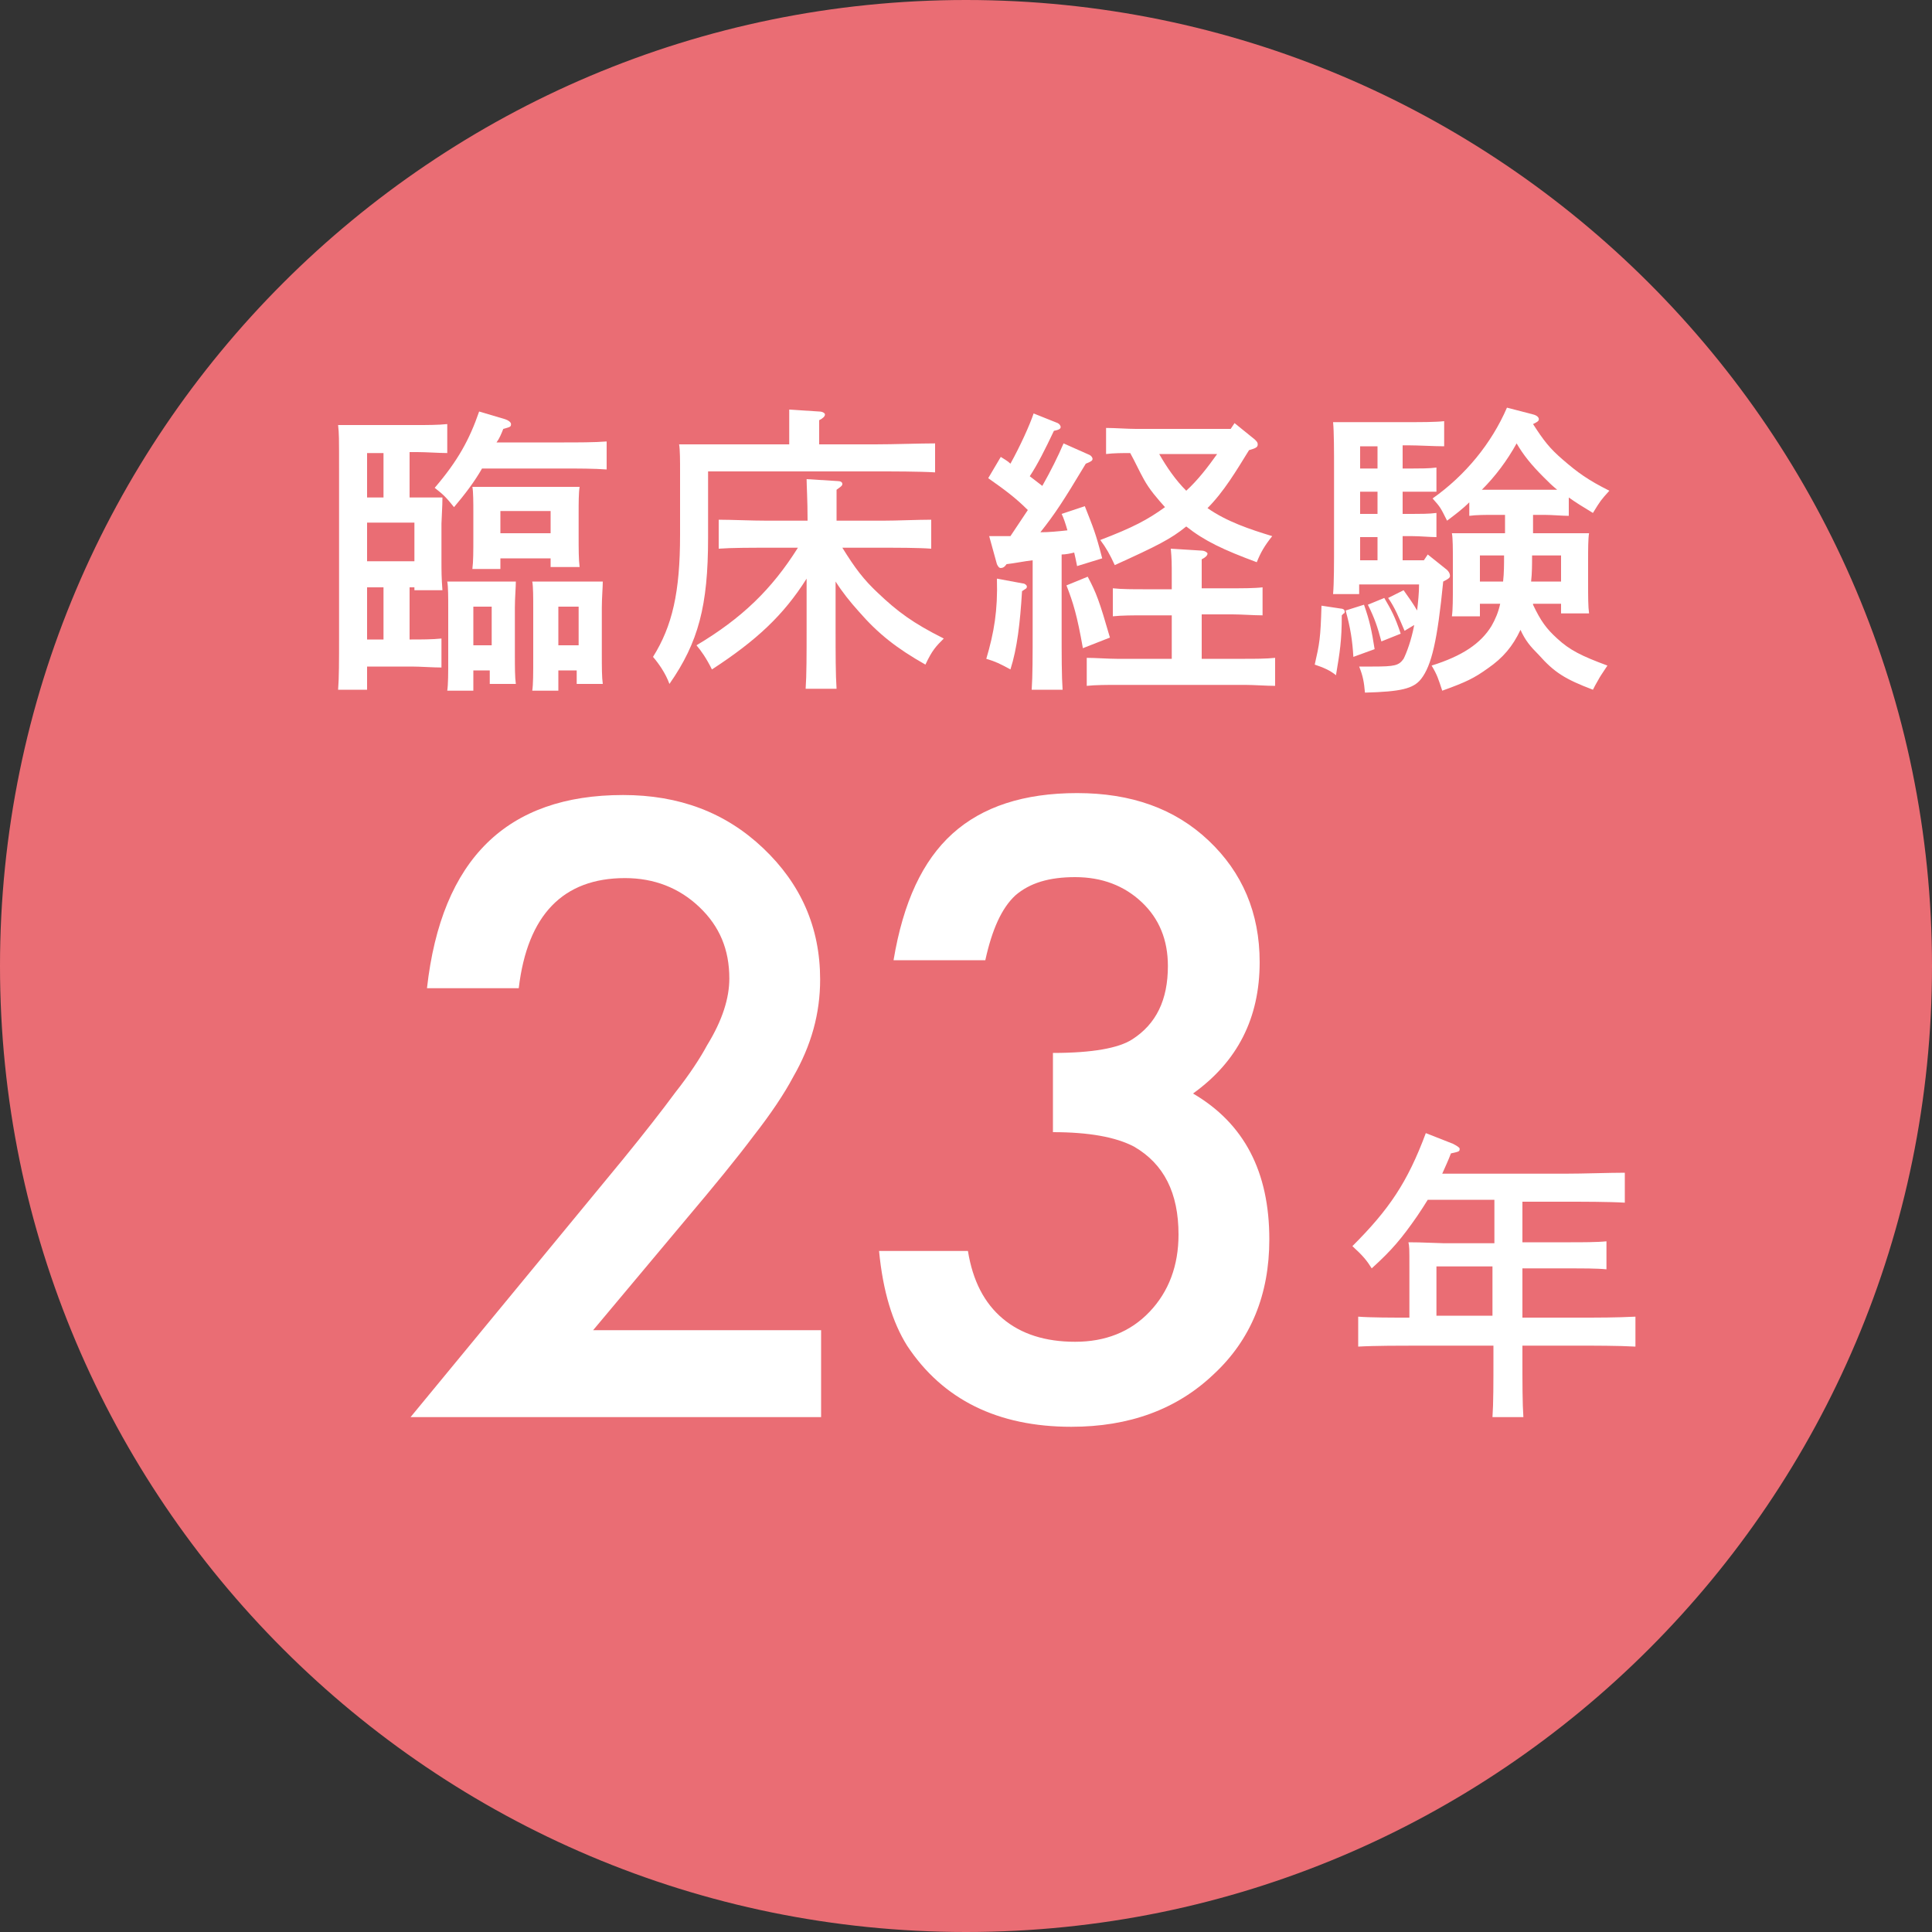 <?xml version="1.0" encoding="utf-8"?>
<!-- Generator: Adobe Illustrator 28.3.0, SVG Export Plug-In . SVG Version: 6.00 Build 0)  -->
<svg version="1.1" id="レイヤー_1" xmlns="http://www.w3.org/2000/svg" xmlns:xlink="http://www.w3.org/1999/xlink" x="0px"
	 y="0px" viewBox="0 0 200 200" style="enable-background:new 0 0 200 200;" xml:space="preserve">
<rect x="0" y="0" width="200" height="200" fill="#333333" stroke="none"/>
<style type="text/css">
	.st0{fill:#EA6D74;}
	.st1{fill:#FFFFFF;}
</style>
<g>
	<g>
		<path class="st0" d="M100,200c55.2,0,100-44.8,100-100C200,44.8,155.2,0,100,0S0,44.8,0,100C0,155.2,44.8,200,100,200"/>
	</g>
	<g>
		<path class="st1" d="M42.4,51.5c2.5,0,2.5,0,3.4,0c0,0.5,0,0.5-0.1,2.7V58c0,1.1,0,1.8,0.1,3.1h-2.9v-0.3h-0.5v5.4h0.2
			c0.9,0,2.2,0,3.1-0.1v3c-0.9,0-2.2-0.1-3.1-0.1H38v2.4H35c0.1-1.2,0.1-3,0.1-5.5V49c0-4,0-4-0.1-5c0.6,0,1.3,0,2.2,0h6
			c0.9,0,2.2,0,3.1-0.1v3c-0.8,0-2.2-0.1-3.1-0.1h-0.8V51.5z M39.7,46.9H38v4.6h1.7V46.9z M38,58.1h4.9v-4H38V58.1z M39.7,66.2v-5.4
			H38v5.4H39.7z M49.9,48.5c-0.8,1.4-1.8,2.7-2.9,4c-0.8-1-1.1-1.3-2-2c2.4-2.8,3.6-5,4.6-7.9l2.7,0.8c0.3,0.1,0.6,0.3,0.6,0.5
			c0,0.3-0.1,0.3-0.8,0.5c-0.2,0.5-0.4,1-0.7,1.4h7c1.3,0,3.2,0,4.4-0.1v2.9c-1.2-0.1-3.1-0.1-4.4-0.1H49.9z M49,69.4v2.1h-2.7
			c0.1-0.7,0.1-1.8,0.1-3.3v-5.3c0-1,0-2.2-0.1-2.7c0.7,0,1.3,0,2.2,0h2.7c0.9,0,1.6,0,2.2,0c0,0.6-0.1,1.7-0.1,2.7v4.7
			c0,1.5,0,2.5,0.1,3.2h-2.7v-1.4H49z M51.8,57.8v1.1h-2.9c0.1-0.8,0.1-1.8,0.1-3.3v-2.5c0-1,0-2.2-0.1-2.7c0.7,0,1.3,0,2.3,0h6.6
			c0.9,0,1.6,0,2.2,0c-0.1,0.6-0.1,1.7-0.1,2.7v2.3c0,1.5,0,2.5,0.1,3.3h-3v-0.9H51.8z M50.9,62.8H49v4h1.9V62.8z M57,52.9h-5.2v2.3
			H57V52.9z M57.8,69.4v2.1h-2.7c0.1-0.7,0.1-1.8,0.1-3.3v-5.3c0-1,0-2.2-0.1-2.7c0.7,0,1.3,0,2.2,0h2.9c0.9,0,1.6,0,2.2,0
			c0,0.6-0.1,1.7-0.1,2.7v4.7c0,1.5,0,2.5,0.1,3.2h-2.7v-1.4H57.8z M59.9,62.8h-2.1v4h2.1V62.8z"/>
		<path class="st1" d="M81.7,44.4c0-0.9,0-1.6,0-2l3.1,0.2c0.4,0,0.6,0.2,0.6,0.3c0,0.2-0.2,0.4-0.6,0.6V46h5.8
			c1.9,0,4.6-0.1,6.2-0.1v3c-1.6-0.1-4.4-0.1-6.2-0.1H73.3v6.9c0,7-1,10.8-4,15.1c-0.4-1.1-1.1-2.1-1.7-2.8c2-3.2,2.8-6.7,2.8-12.6
			v-6.7c0-0.9,0-2.2-0.1-2.7c1,0,2.2,0,3.4,0h8V44.4z M87.2,56.7c1.3,2.1,2.2,3.3,3.7,4.7c2,1.9,3.6,3.1,6.8,4.7
			c-0.8,0.8-1.2,1.2-1.9,2.7c-3-1.7-4.9-3.2-6.9-5.5c-0.9-1-1.7-2-2.4-3.1v4.7c0,2.9,0,4.9,0.1,6.4h-3.2c0.1-1.4,0.1-3.5,0.1-6.4v-5
			c-2.4,3.8-5.2,6.4-9.8,9.4c-0.6-1.2-1.1-1.9-1.6-2.5c4.7-2.8,7.8-5.8,10.5-10.1h-3.2c-1.6,0-3.7,0-5,0.1v-3c1.3,0,3.4,0.1,5,0.1
			h4.2c0-2.2-0.1-3.6-0.1-4.3l3.2,0.2c0.3,0,0.5,0.1,0.5,0.3c0,0.2-0.2,0.3-0.6,0.6v3.2h4.8c1.4,0,3.6-0.1,5-0.1v3
			c-1.3-0.1-3.5-0.1-5-0.1H87.2z"/>
		<path class="st1" d="M105.9,60.4c0.2,0,0.4,0.2,0.4,0.3c0,0.1,0,0.2-0.2,0.3l-0.3,0.2c-0.2,3.3-0.5,5.9-1.2,8.1
			c-1.1-0.6-1.5-0.8-2.5-1.1c0.8-2.7,1.2-5,1.1-8.3L105.9,60.4z M102.4,55.5c0.8,0,1.5,0,2.2,0c0.6-0.9,1.2-1.8,1.8-2.7
			c-1.3-1.3-2.4-2.1-4.1-3.3l1.3-2.2c0.3,0.2,0.7,0.4,1,0.7c1-1.8,2-4,2.4-5.2l2.5,1c0.2,0.1,0.3,0.3,0.3,0.4c0,0.2-0.2,0.3-0.7,0.4
			c-0.9,1.9-1.7,3.5-2.5,4.7c0.4,0.3,0.9,0.7,1.3,1c0.9-1.6,1.6-3,2.2-4.4l2.7,1.2c0.2,0.1,0.3,0.3,0.3,0.4c0,0.2-0.2,0.3-0.7,0.5
			c-2.4,4-3.2,5.2-4.7,7.1c0.9,0,1.9-0.1,2.8-0.2c-0.2-0.7-0.4-1.3-0.6-1.7l2.4-0.8c0.9,2.3,1.1,2.7,1.8,5.4l-2.6,0.8
			c-0.1-0.5-0.2-1-0.3-1.4c-0.4,0.1-0.9,0.2-1.3,0.2V65c0,2.9,0,5,0.1,6.4h-3.2c0.1-1.4,0.1-3.5,0.1-6.4V58
			c-0.9,0.1-1.8,0.3-2.7,0.4c-0.2,0.3-0.4,0.4-0.6,0.4c-0.2,0-0.3-0.2-0.4-0.4L102.4,55.5z M112.6,59.7c0.9,1.7,1.2,2.5,2.3,6.3
			l-2.8,1.1c-0.6-3.4-1-4.7-1.7-6.5L112.6,59.7z M124.3,68.2h4.6c0.9,0,2.2,0,3.1-0.1V71c-0.9,0-2.2-0.1-3.1-0.1h-13.3
			c-0.9,0-2.2,0-3.1,0.1v-2.9c0.9,0,2.2,0.1,3.1,0.1h5.7v-4.5h-3c-0.9,0-2.2,0-3.1,0.1v-2.9c0.9,0.1,2.2,0.1,3.1,0.1h3v-1.3
			c0-1.4,0-1.8-0.1-2.9l3.2,0.2c0.3,0,0.6,0.2,0.6,0.3c0,0.2-0.2,0.4-0.6,0.6v3h3.2c0.9,0,2.3,0,3.1-0.1v2.9c-0.9,0-2.2-0.1-3.1-0.1
			h-3.2V68.2z M127.8,43.8l2.1,1.7c0.2,0.2,0.3,0.3,0.3,0.5c0,0.3-0.2,0.4-0.9,0.6c-1.3,2.1-2.6,4.3-4.3,6c2,1.4,4.4,2.2,6.7,2.9
			c-0.8,1-1.2,1.7-1.6,2.7c-3.5-1.3-5.4-2.2-7.3-3.7c-1.6,1.3-3,2-7.4,4c-0.5-1.1-0.9-1.8-1.5-2.6c3.4-1.3,4.9-2.1,6.7-3.4
			c-0.8-0.9-1.6-1.8-2.2-2.9c-0.5-0.9-0.9-1.8-1.4-2.7c-0.8,0-1.7,0-2.5,0.1v-2.7c0.9,0,2.2,0.1,3.1,0.1h9.8L127.8,43.8z M120,47
			c0.8,1.4,1.7,2.7,2.8,3.8c1.2-1.1,2.2-2.4,3.2-3.8H120z"/>
		<path class="st1" d="M138.8,63c0.2,0,0.4,0.1,0.4,0.3c0,0.1,0,0.2-0.1,0.2l-0.2,0.2c0,2.6-0.2,3.8-0.6,6.2
			c-0.6-0.5-1.3-0.8-2.2-1.1c0.5-2.2,0.6-2.7,0.7-6.1L138.8,63z M145.2,48.5h1c0.7,0,1.8,0,2.5-0.1v2.5l-2.5,0h-1v2.3h1
			c0.7,0,1.8,0,2.5-0.1v2.5c-0.7,0-1.7-0.1-2.5-0.1h-1V58h2.2l0.4-0.6l2,1.6c0.2,0.2,0.3,0.4,0.3,0.6c0,0.2-0.1,0.3-0.7,0.6
			c-0.6,6.1-1.2,8.7-2.3,10.1c-0.8,1-2.1,1.3-5.8,1.4c-0.1-1.1-0.2-1.7-0.6-2.7c0.2,0,1,0,1.4,0c2.3,0,2.7-0.1,3.2-0.8
			c0.3-0.6,0.8-1.9,1.1-3.5l-1,0.6c-0.6-1.4-1-2.4-1.7-3.4l1.6-0.8c0.5,0.7,1,1.4,1.4,2.1c0.1-0.9,0.2-1.8,0.2-2.7h-6.2v1H138
			c0.1-1.2,0.1-3.1,0.1-5.5v-7.3c0-1.9,0-4-0.1-5c0.8,0,1.6,0,2.7,0h5.1c1.3,0,2.8,0,3.7-0.1v2.6c-1,0-2.7-0.1-3.7-0.1h-0.6V48.5z
			 M141.2,62.6c0.6,1.7,0.8,2.7,1.1,4.6l-2.2,0.8c-0.1-1.7-0.3-3-0.8-4.8L141.2,62.6z M140.8,46.2v2.3h1.8v-2.3H140.8z M140.8,53.2
			h1.8v-2.3h-1.8V53.2z M140.8,58h1.8v-2.4h-1.8V58z M143.3,61.9c0.7,1.2,1.1,1.9,1.7,3.7l-2,0.8c-0.4-1.5-0.7-2.4-1.4-3.8
			L143.3,61.9z M158.7,62.6c0.8,1.7,1.4,2.5,2.5,3.5c1.3,1.2,2.5,1.8,5.2,2.8c-0.6,0.9-0.8,1.2-0.9,1.4c-0.4,0.7-0.4,0.7-0.6,1.1
			c-2.9-1.1-4-1.8-5.6-3.6c-0.9-0.9-1.4-1.5-1.9-2.6c-0.8,1.7-1.8,2.9-3.4,4c-1.4,1-2.2,1.4-4.7,2.3c-0.4-1.2-0.5-1.6-1.1-2.6
			c3.2-1,5.1-2.3,6.2-4.1c0.4-0.7,0.7-1.4,0.9-2.3h-2.1v1.3h-2.9c0.1-0.7,0.1-1.8,0.1-3.3v-2.6c0-1,0-2.2-0.1-2.7c1.1,0,2.1,0,3.5,0
			h2v-1.9h-1.2c-0.8,0-1.8,0-2.5,0.1V52c-0.7,0.7-1.5,1.3-2.3,1.9c-0.7-1.4-0.7-1.4-1.5-2.3c3.4-2.4,6.1-5.7,7.7-9.4l2.7,0.7
			c0.4,0.1,0.6,0.3,0.6,0.5c0,0.2-0.2,0.3-0.6,0.5c1.1,1.7,1.7,2.5,3.1,3.7c1.5,1.3,2.6,2.1,4.8,3.2c-0.9,1-0.9,1-1.7,2.3
			c-1-0.6-1.8-1.1-2.5-1.6v1.9c-0.7,0-1.7-0.1-2.5-0.1h-1.2v1.9h2.4c1.4,0,2.3,0,3.4,0c-0.1,0.5-0.1,1.8-0.1,2.7v2.4
			c0,1.5,0,2.5,0.1,3.2h-2.9v-1H158.7z M153.2,57.5v2.7h2.4c0.1-0.9,0.1-1.8,0.1-2.7H153.2z M159.8,50.7c0.5,0,0.9,0,1.4,0
			c-0.5-0.4-0.9-0.8-1.4-1.3c-1.3-1.3-2.1-2.3-2.8-3.5c-1,1.8-2.2,3.4-3.6,4.8c0.4,0,0.8,0,1.1,0H159.8z M161.6,57.5h-3
			c0,0.9,0,1.8-0.1,2.7h3.1V57.5z"/>
	</g>
	<g>
		<path class="st1" d="M154.5,124.2h-6.7c-0.3,0.5-0.7,1.1-1.1,1.7c-1.6,2.3-2.6,3.5-4.7,5.4c-0.5-0.8-0.9-1.3-2-2.3
			c3.8-3.8,5.7-6.6,7.6-11.7l2.8,1.1c0.4,0.2,0.7,0.4,0.7,0.5c0,0.3,0,0.3-0.9,0.5c-0.3,0.8-0.6,1.4-0.9,2.1H162
			c1.9,0,4.6-0.1,6.2-0.1v3.1c-1.6-0.1-4.4-0.1-6.2-0.1h-4.4v4.2h5c1.1,0,2.8,0,3.7-0.1v2.9c-0.9-0.1-2.7-0.1-3.7-0.1h-5v5.1h5.5
			c2.6,0,4.1,0,6.2-0.1v3.1c-1.7-0.1-4.3-0.1-6.2-0.1h-5.5v1c0,2.9,0,5,0.1,6.4h-3.2c0.1-1.4,0.1-3.5,0.1-6.4v-1h-7.8
			c-1.7,0-4.5,0-6.2,0.1v-3.1c1.3,0.1,3.5,0.1,5.3,0.1v-5.1c0-2.2,0-2.2-0.1-2.7c0.8,0,0.8,0,3.7,0.1h5.2V124.2z M148.7,131.1v5.1
			h5.8v-5.1H148.7z"/>
	</g>
	<g>
		<path class="st1" d="M61.4,137.7h23.6v9H42.5l22-26.7c2.2-2.7,4-5,5.4-6.9c1.5-1.9,2.6-3.6,3.3-4.9c1.6-2.6,2.3-4.9,2.3-6.9
			c0-3-1-5.4-3.1-7.4c-2.1-2-4.7-3-7.7-3c-6.4,0-10.1,3.8-11,11.4h-9.5c1.5-13.4,8.3-20,20.3-20c5.8,0,10.6,1.8,14.5,5.5
			c3.9,3.7,5.9,8.2,5.9,13.6c0,3.5-0.9,6.8-2.8,10.1c-0.9,1.7-2.3,3.8-4.1,6.1c-1.8,2.4-4.1,5.2-6.8,8.4L61.4,137.7z"/>
		<path class="st1" d="M109,117.2V109c4.1,0,6.8-0.5,8.2-1.4c2.5-1.6,3.7-4.1,3.7-7.6c0-2.7-0.9-4.9-2.7-6.6
			c-1.8-1.7-4.1-2.6-6.9-2.6c-2.7,0-4.7,0.6-6.2,1.9c-1.4,1.3-2.4,3.5-3.1,6.7h-9.5c1-6,3-10.3,6.1-13.1c3.1-2.8,7.4-4.2,12.9-4.2
			c5.6,0,10.1,1.6,13.6,4.9c3.5,3.3,5.3,7.5,5.3,12.6c0,5.8-2.3,10.3-6.9,13.6c5.3,3.1,7.9,8.1,7.9,15.1c0,5.7-1.9,10.4-5.8,14
			c-3.8,3.6-8.7,5.4-14.7,5.4c-7.6,0-13.3-2.8-17-8.4c-1.5-2.4-2.5-5.6-2.9-9.8h9.2c0.5,3.1,1.7,5.4,3.6,7c1.9,1.6,4.4,2.4,7.5,2.4
			c3.1,0,5.7-1,7.7-3.1c2-2.1,3-4.8,3-8c0-4.3-1.5-7.3-4.6-9.1C115.5,117.7,112.7,117.2,109,117.2z"/>
	</g>
</g>
<g>
</g>
<g>
</g>
<g>
</g>
<g>
</g>
<g>
</g>
<g>
</g>
<g>
</g>
<g>
</g>
<g>
</g>
<g>
</g>
<g>
</g>
<g>
</g>
<g>
</g>
<g>
</g>
<g>
</g>
</svg>
